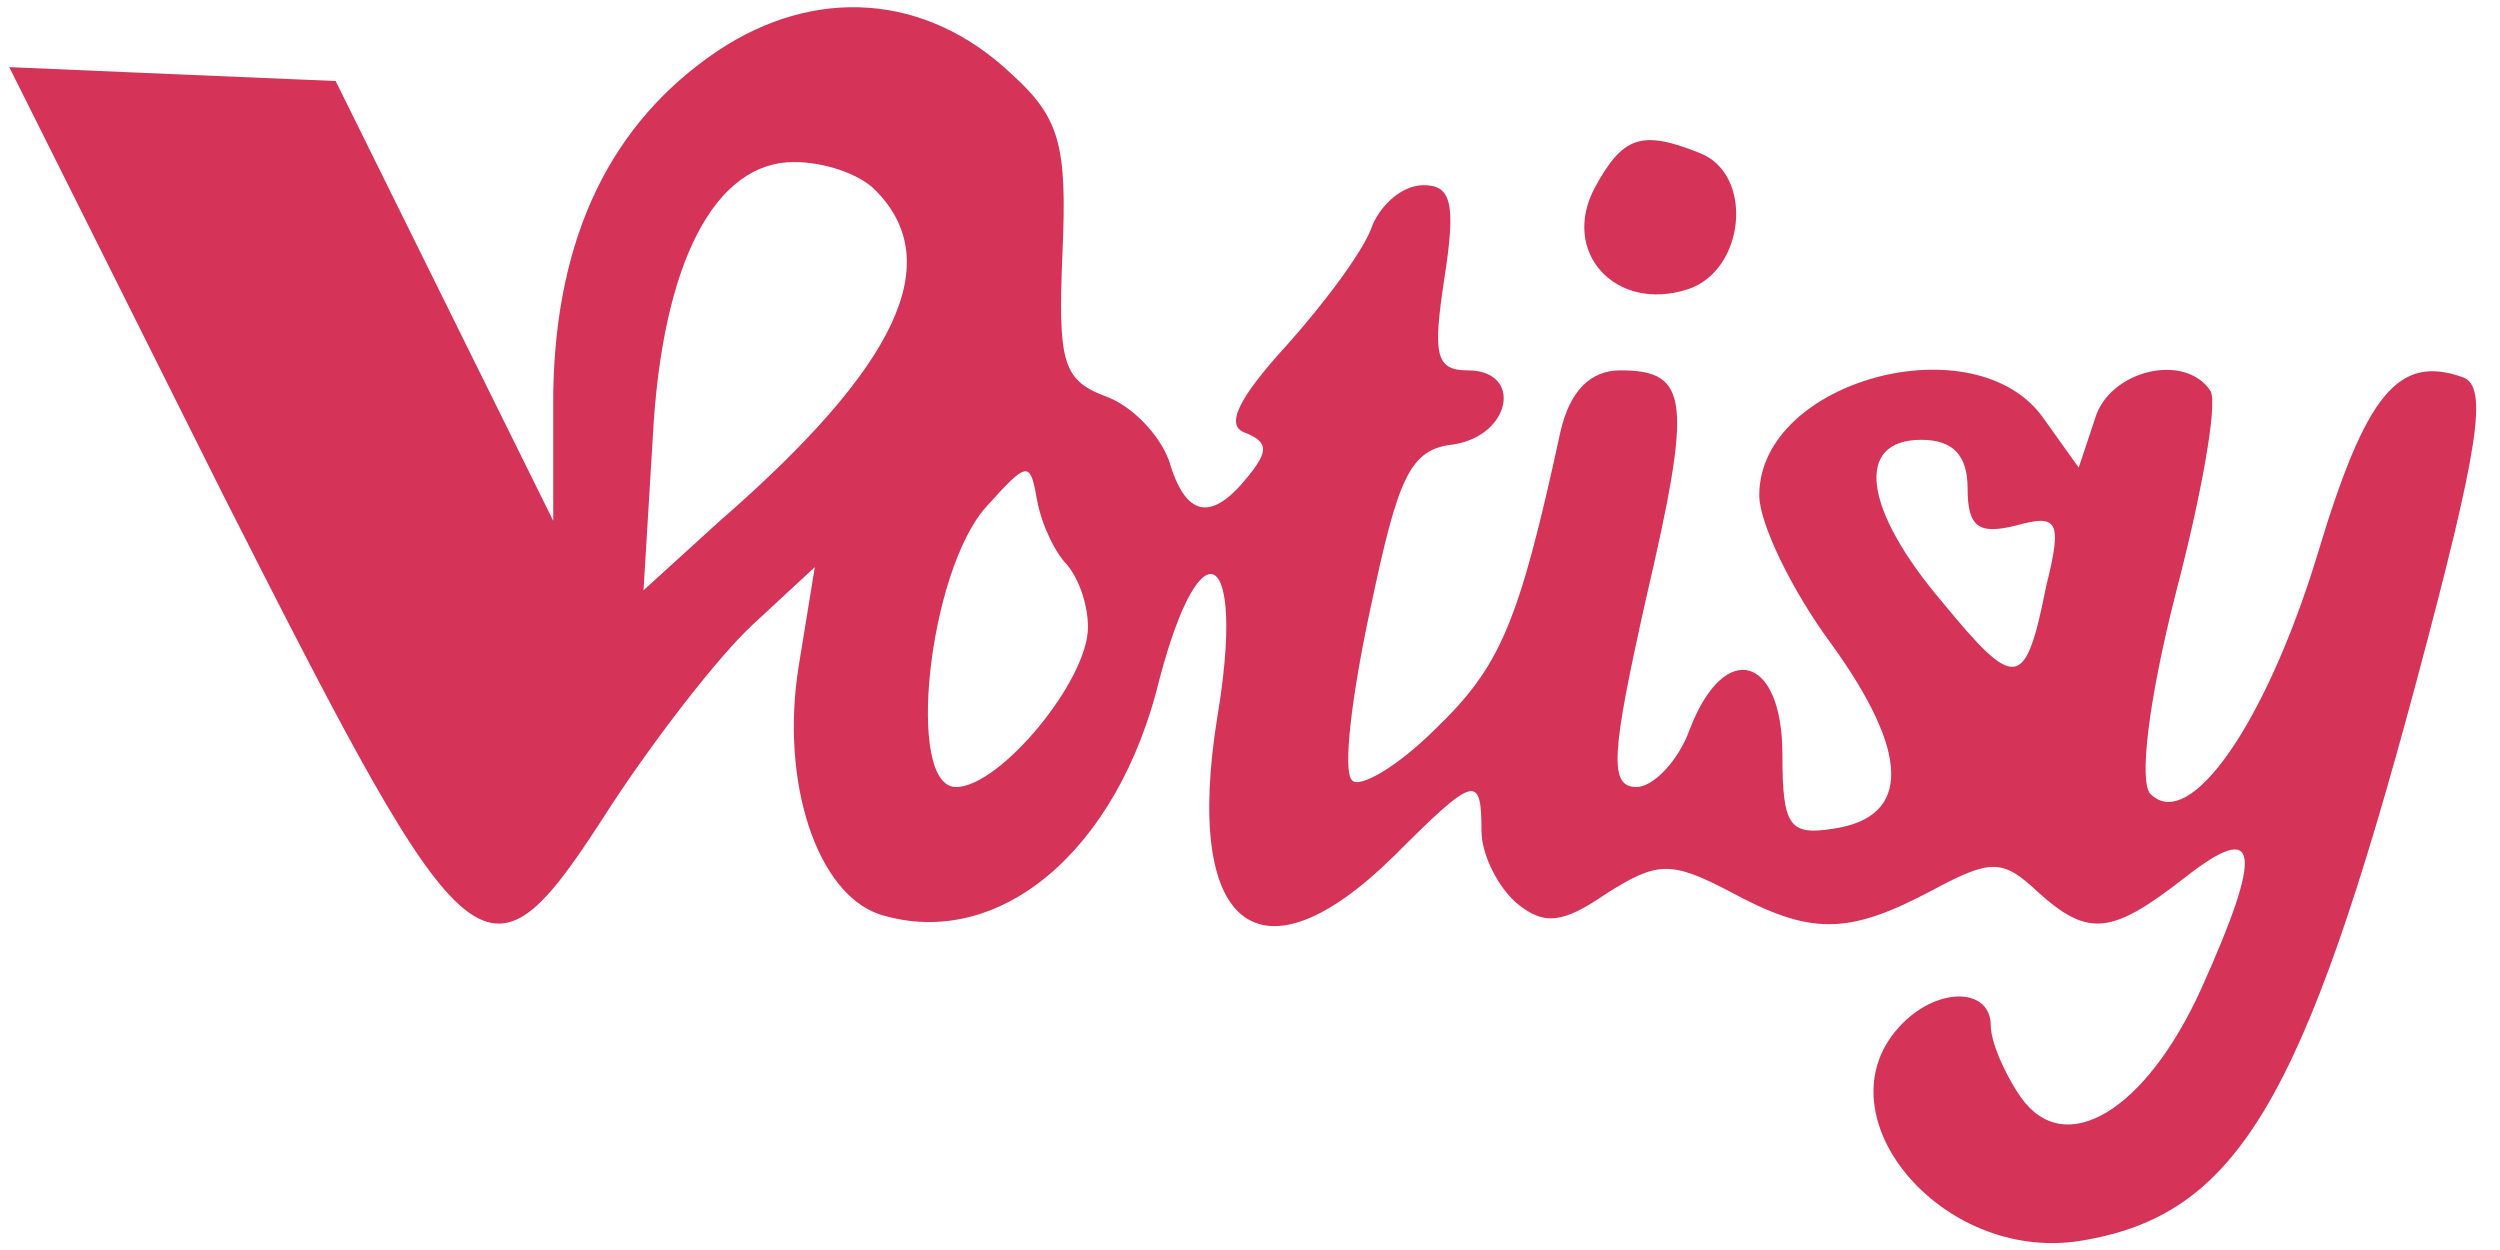 <?xml version="1.0" standalone="no"?>
<!DOCTYPE svg PUBLIC "-//W3C//DTD SVG 20010904//EN"
 "http://www.w3.org/TR/2001/REC-SVG-20010904/DTD/svg10.dtd">
<svg version="1.0" xmlns="http://www.w3.org/2000/svg"
 width="108pt" height="54pt" viewBox="0 0 108 54"
 preserveAspectRatio="xMidYMid meet">

<g transform="translate(0,54) scale(0.1,-0.1)"
fill="#D53357" stroke="none">
<path d="M310 518 c-46 -31 -70 -80 -71 -148 l0 -55 -47 95 -47 95 -71 3 -70
3 93 -186 c108 -213 113 -217 167 -133 19 29 46 64 61 78 l27 25 -7 -43 c-8
-50 8 -98 35 -107 51 -16 103 27 121 102 18 68 37 56 25 -16 -15 -92 18 -118
76 -61 35 35 38 36 38 11 0 -10 7 -24 15 -31 12 -10 20 -9 39 4 22 14 28 14
53 1 35 -19 51 -19 87 0 26 14 31 14 46 0 22 -20 32 -19 64 6 32 25 34 12 7
-48 -24 -53 -59 -74 -78 -47 -7 10 -13 24 -13 31 0 16 -22 17 -38 1 -38 -38
16 -104 77 -94 67 11 96 59 145 242 27 101 31 127 20 131 -28 10 -42 -7 -63
-77 -22 -72 -55 -120 -72 -103 -5 5 -1 40 11 87 11 42 18 81 15 87 -11 17 -44
9 -50 -12 l-7 -21 -15 21 c-29 42 -123 17 -123 -33 0 -12 14 -41 31 -64 34
-47 35 -75 1 -80 -19 -3 -22 1 -22 32 0 43 -25 50 -40 11 -5 -14 -16 -25 -23
-25 -12 0 -11 14 4 81 20 86 19 99 -11 99 -13 0 -22 -9 -26 -27 -18 -83 -26
-101 -54 -128 -16 -16 -33 -26 -36 -22 -4 4 0 37 8 74 12 57 17 69 36 71 25 4
30 32 6 32 -14 0 -15 7 -10 40 5 32 3 40 -9 40 -9 0 -18 -8 -22 -17 -3 -10
-20 -33 -37 -52 -21 -23 -27 -35 -18 -38 10 -4 10 -8 1 -19 -16 -20 -27 -17
-34 7 -4 11 -16 24 -28 28 -18 7 -20 15 -18 62 2 46 -1 58 -22 77 -37 35 -85
38 -127 10z m68 -60 c31 -31 10 -76 -67 -143 l-33 -30 4 66 c4 76 27 119 61
119 13 0 28 -5 35 -12z m472 -129 c0 -17 5 -20 21 -16 18 5 20 2 13 -26 -9
-45 -13 -46 -45 -7 -34 40 -38 70 -9 70 14 0 20 -7 20 -21z m-389 -33 c5 -6 9
-17 9 -27 0 -23 -38 -69 -57 -69 -22 0 -12 93 13 121 18 20 19 20 22 3 2 -11
8 -23 13 -28z"/>
<path d="M689 459 c-15 -28 9 -54 40 -44 25 8 29 50 5 59 -25 10 -33 7 -45
-15z"/>
</g>
</svg>
